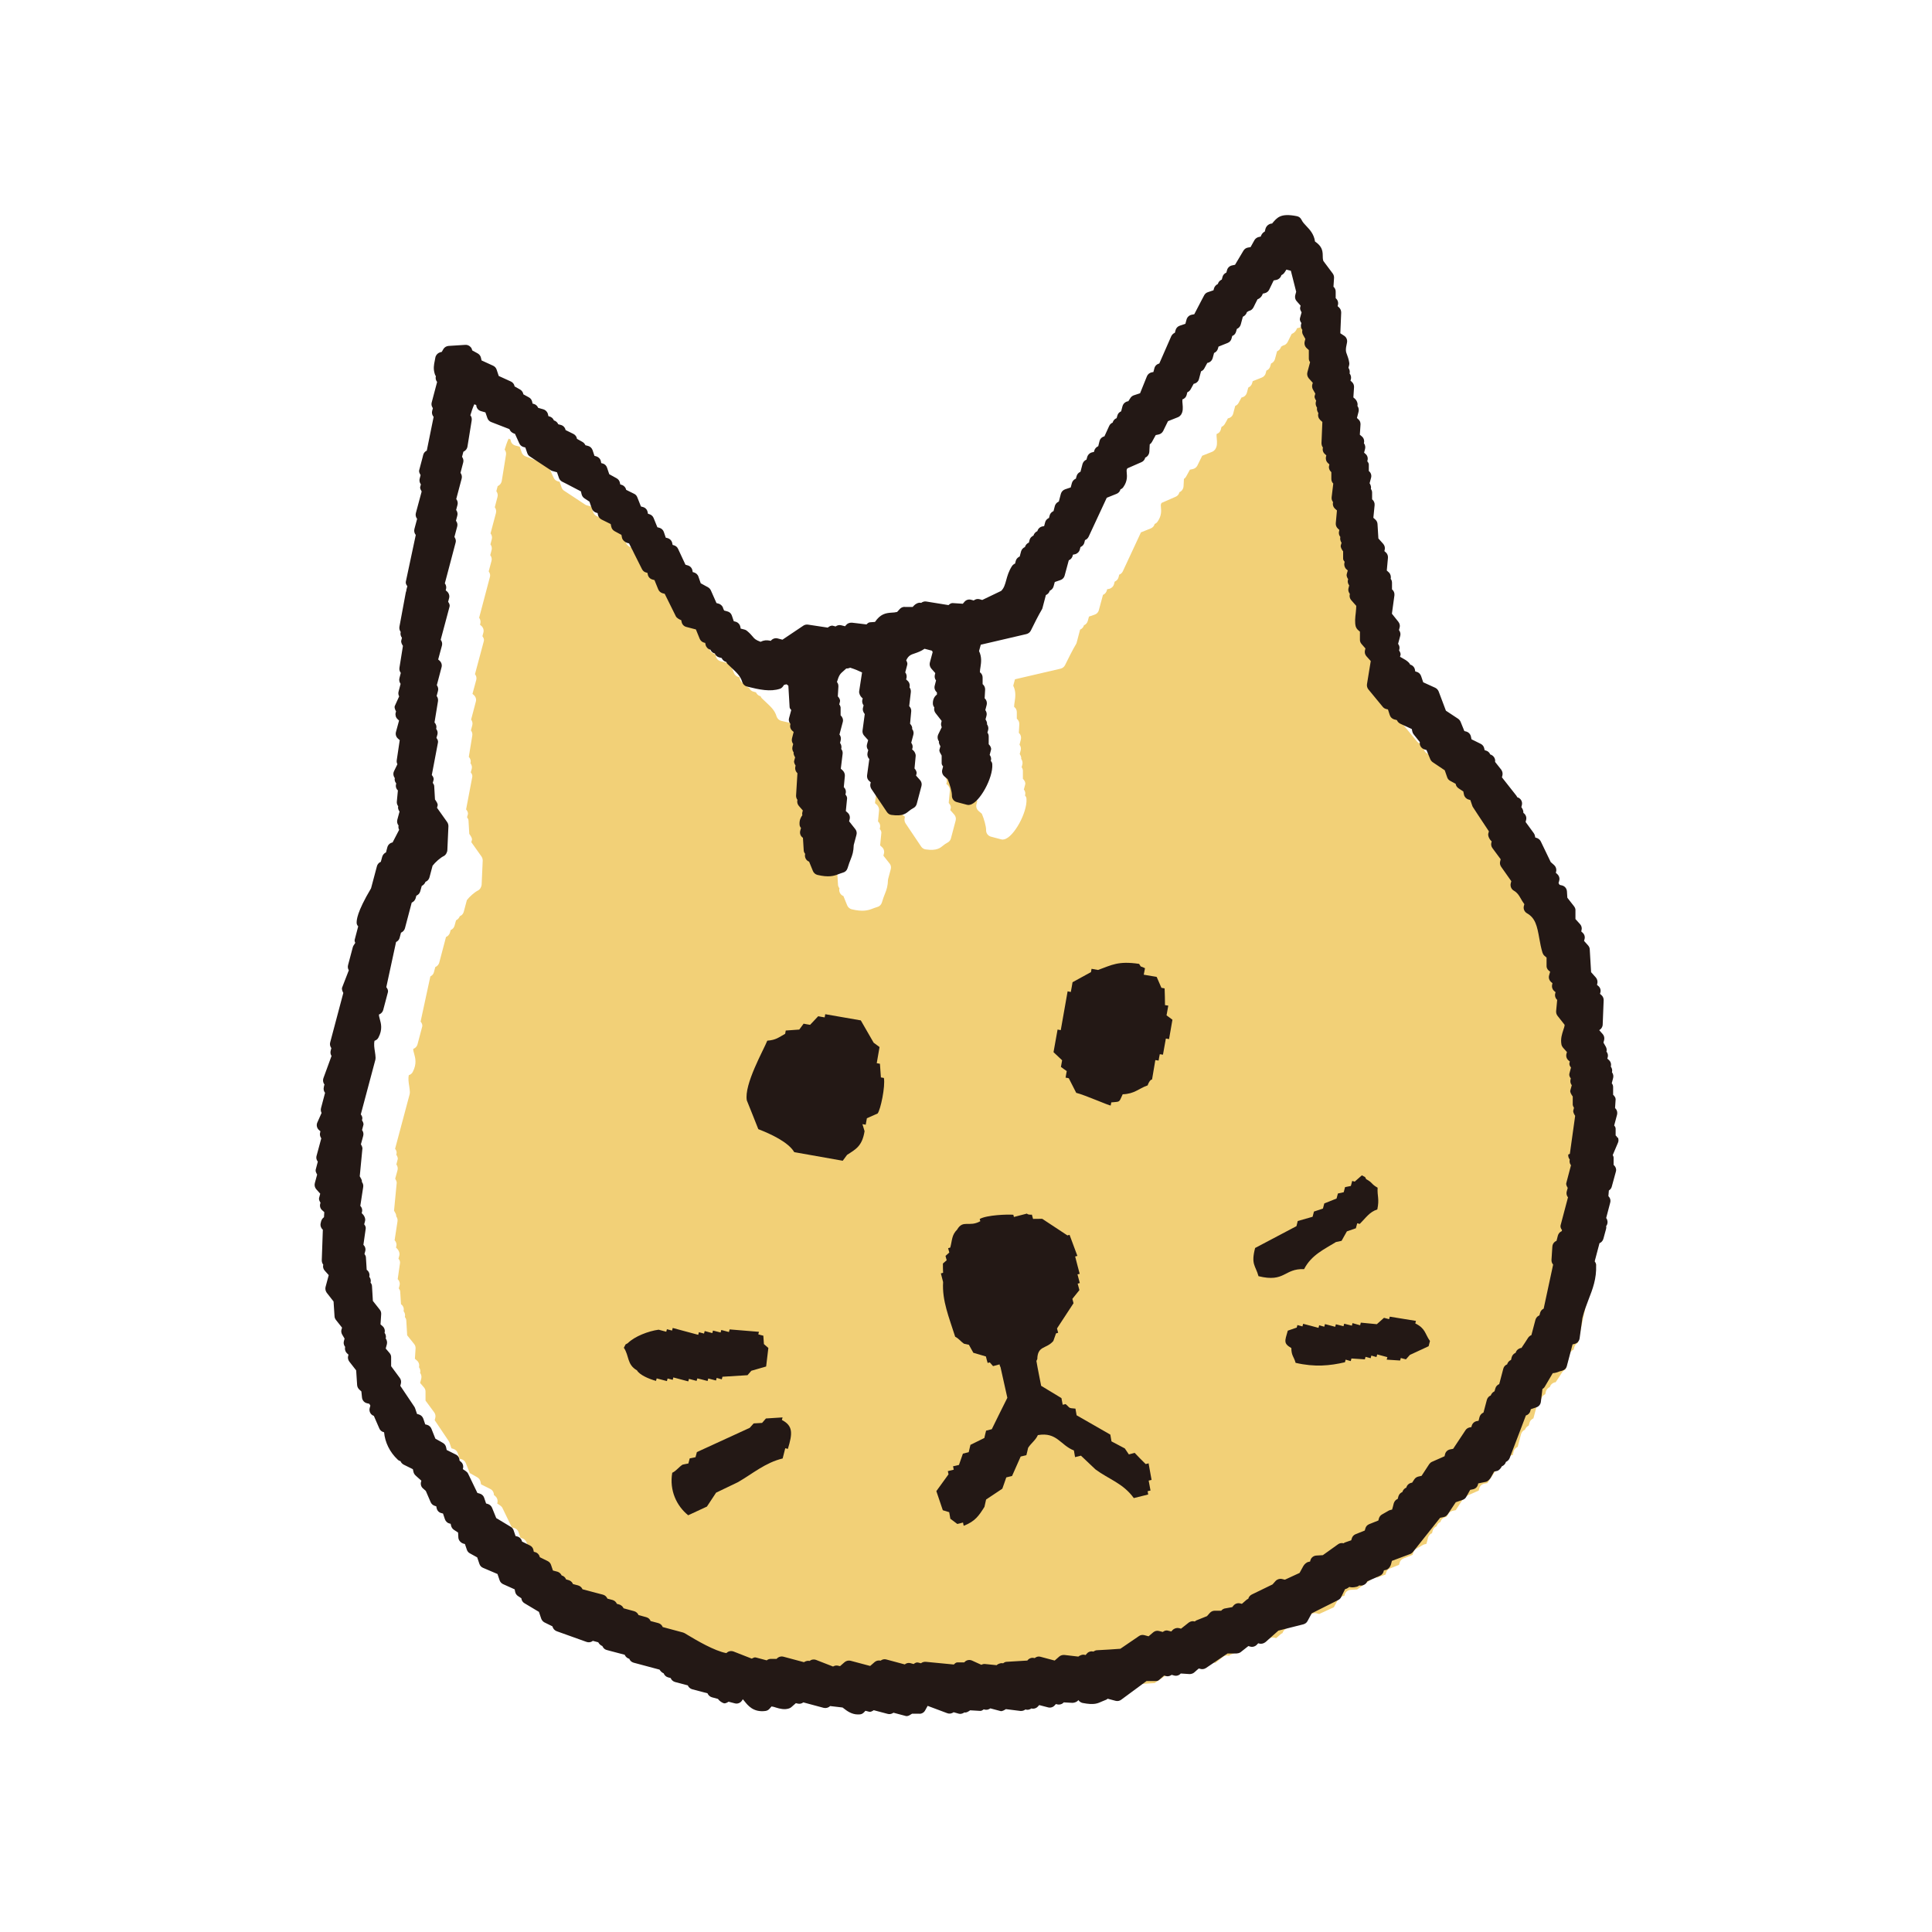<?xml version="1.0" encoding="UTF-8"?>
<svg id="_レイヤー_1" data-name="レイヤー 1" xmlns="http://www.w3.org/2000/svg" width="200" height="200" viewBox="0 0 200 200">
  <defs>
    <style>
      .cls-1 {
        fill: none;
      }

      .cls-1, .cls-2, .cls-3 {
        stroke-width: 0px;
      }

      .cls-2 {
        fill: #231815;
      }

      .cls-2, .cls-3 {
        fill-rule: evenodd;
      }

      .cls-3 {
        fill: #f2d077;
      }
    </style>
  </defs>
  <rect class="cls-1" width="200" height="200"/>
  <g>
    <path class="cls-3" d="M165.89,123.06c-.03.19.03.38.15.52h0c-.04.19-.02.37.08.53.01.02.03.04.05.06l-.49,1.86c-.04.15.06.34.15.49-.04.12-.07.24-.1.36-.05.17-.03.36.06.52.02.03.04.06.07.09l-.77,2.91c-.04.16.03.33.15.49l-.03.11s-.05.02-.08.04c-.16.09-.27.24-.32.42l-.14.54c-.05.02-.1.05-.15.08-.17.12-.27.31-.28.51l-.09,1.38c-.01.18.05.36.17.49l-.98,4.56c-.18.08-.32.24-.37.44l-.07.26s-.06.03-.09.04c-.16.09-.27.24-.32.41-.14.53-.28,1.06-.42,1.59-.13.05-.24.14-.33.26-.23.36-.46.72-.7,1.07-.1,0-.19.04-.28.09-.16.09-.28.24-.32.41-.03.01-.05.02-.08.04-.16.09-.28.24-.33.42l-.07.28c-.18.07-.33.23-.39.42,0,.01,0,.02,0,.03-.2.08-.36.24-.41.46l-.42,1.59c-.19.08-.34.23-.4.44-.03.1-.06.21-.09.31-.02,0-.05.02-.07.04-.14.07-.26.23-.32.39-.19.07-.34.24-.4.45l-.35,1.32s-.06.02-.08.04c-.16.09-.28.24-.33.42l-.1.39-.18.03c-.26.05-.46.24-.53.49l-.03.13-.2.04c-.17.04-.31.14-.41.28-.43.64-.86,1.29-1.28,1.93l-.31.06c-.26.05-.47.24-.53.5l-.05.21-.38.17c-.31.13-.62.27-.93.41-.11.05-.21.14-.28.24l-.79,1.21-.32.07c-.18.04-.33.14-.43.29l-.23.35c-.09,0-.18.04-.27.08-.16.09-.29.24-.33.43-.03.01-.07.03-.1.05-.15.09-.26.24-.31.41-.03.01-.06.03-.09.04-.16.09-.27.24-.31.41l-.07.26s-.06.03-.09.04c-.16.09-.27.25-.32.42-.05.22-.11.43-.17.64l-.2.05c-.06.01-.12.04-.17.07l-.68.39c-.16.09-.27.24-.32.42l-.05.2c-.32.13-.64.26-.95.38-.2.08-.35.24-.4.45l-.06.21-.95.38c-.2.08-.35.25-.4.46l-.05.17-.58.2c-.08.02-.15.06-.21.11-.2-.05-.41-.02-.57.1l-1.58,1.13-.68.04c-.29.02-.54.22-.61.5l-.03.12-.18.04c-.2.04-.42.25-.52.43l-.39.71-1.52.7-.29-.07c-.24-.06-.5.02-.67.2l-.32.36-2.14,1.04c-.17.08-.3.23-.36.41,0,0,0,.02,0,.03-.07.03-.14.07-.2.12l-.47.41-.16-.04c-.25-.07-.51,0-.69.2l-.15.18-.66.12c-.19.01-.37.11-.48.25h-.66s0,0-.01,0c-.19,0-.37.08-.5.22l-.3.34-1.12.45s-.09.05-.14.1h-.03c-.2-.06-.42-.02-.59.11l-.81.64-.22-.06c-.23-.05-.49.03-.66.21l-.13.14-.4-.1c-.15-.03-.33.03-.48.15-.13-.03-.26-.06-.39-.1-.21-.06-.44,0-.6.14l-.48.41-.44-.12c-.2-.05-.4-.02-.56.1l-.19.13c-.58.4-1.15.79-1.73,1.18-.8.06-1.6.11-2.4.15-.14,0-.27.06-.38.14-.24-.06-.52,0-.69.21l-.12.15-.12-.03c-.18-.04-.37.03-.53.12-.03.02-.07.04-.1.07l-1.45-.17c-.19-.01-.38.04-.52.16l-.48.42-1.5-.4c-.2-.05-.4.01-.56.14h-.05c-.28-.08-.56.04-.72.26-.72.04-1.44.09-2.15.13-.13,0-.25.07-.35.15h-.03c-.18-.04-.37.02-.53.11-.04.02-.08.05-.11.09l-1.19-.12c-.16-.02-.28.02-.4.08l-.97-.44c-.17-.08-.38-.08-.56,0-.1.04-.18.11-.24.19h-.66c-.18-.02-.29.09-.42.22l-2.91-.28c-.18-.01-.36.04-.49.15-.09-.02-.19-.05-.28-.07-.17-.05-.33.03-.48.15l-.37-.1c-.19-.04-.39.01-.55.14l-1.9-.51c-.18-.05-.37-.03-.52.07-.03.02-.05.04-.08.06h0c-.21-.05-.45,0-.61.14l-.47.41-2.03-.54c-.21-.05-.44,0-.61.14l-.48.42-.17-.04c-.17-.05-.36-.03-.52.06,0,0-.02.01-.03.02-.59-.23-1.18-.46-1.77-.69-.08-.03-.16-.04-.24-.04-.11,0-.21.02-.31.08-.04.02-.07.04-.11.07-.17-.04-.36,0-.52.09-.02.01-.04.03-.06.04l-2.13-.57c-.27-.07-.54.03-.71.23h-.65c-.11.01-.26.05-.37.15l-1.13-.3c-.13-.04-.29.05-.42.12-.55-.22-1.1-.43-1.66-.65l-.23-.09c-.17-.06-.36-.06-.53.02-.08.04-.15.09-.21.15-1.24-.23-3.11-1.34-3.96-1.85l-.35-.21c-.05-.03-.1-.05-.16-.07-.71-.19-1.41-.38-2.12-.57-.01-.03-.03-.06-.04-.09-.09-.16-.24-.27-.42-.32l-.79-.21c-.07-.19-.23-.34-.45-.4l-.8-.22c-.08-.19-.24-.34-.45-.4-.37-.1-.73-.2-1.1-.3-.01-.03-.03-.06-.04-.08-.09-.16-.28-.29-.46-.33l-.19-.05c-.08-.19-.24-.34-.45-.4l-.53-.14c-.08-.19-.24-.35-.46-.41l-.61-.16c-.5-.13-1-.26-1.51-.4-.08-.19-.24-.34-.46-.4l-.53-.14s-.02-.06-.04-.09c-.09-.16-.24-.27-.42-.32l-.25-.07c-.08-.2-.24-.36-.46-.41,0-.02-.02-.04-.03-.06-.09-.16-.24-.28-.41-.33l-.46-.12-.2-.59c-.06-.17-.18-.31-.35-.39l-.81-.4c-.05-.25-.23-.46-.5-.53l-.12-.03-.04-.19c-.04-.21-.18-.38-.37-.47l-.81-.4c-.05-.25-.24-.46-.5-.53l-.17-.04-.2-.59c-.05-.15-.15-.28-.29-.36l-1.51-.91-.43-1.06c-.08-.19-.24-.34-.44-.4l-.18-.05-.2-.59c-.07-.22-.25-.38-.48-.44l-.22-.06c-.32-.67-.64-1.33-.96-1.99-.05-.11-.14-.2-.24-.27l-.31-.21.02-.07c.06-.25-.02-.51-.2-.67l-.16-.14c0-.26-.13-.5-.37-.62l-.96-.48-.06-.28c-.04-.19-.16-.35-.33-.45-.26-.14-.52-.29-.78-.44l-.41-1.03c-.08-.19-.24-.34-.44-.4l-.2-.05-.2-.59c-.08-.22-.25-.38-.47-.44l-.18-.05-.2-.59c-.02-.06-.05-.11-.08-.16l-1.45-2.16.06-.24c.05-.2.01-.41-.11-.57l-.9-1.22v-.91c.01-.16-.05-.32-.15-.44l-.41-.48c.04-.14.07-.29.12-.45.05-.21,0-.43-.12-.59.06-.21,0-.43-.12-.59.07-.25-.01-.51-.2-.68l-.22-.19.07-1.06c.01-.17-.04-.34-.15-.47l-.72-.9c-.03-.51-.06-1.01-.09-1.51,0-.14-.06-.28-.15-.38h0c.05-.19.02-.39-.09-.55-.01-.02-.03-.04-.04-.06v-.02c.07-.27-.05-.55-.27-.7l-.08-1.28c0-.13-.07-.25-.15-.36l.08-.29c.05-.17.02-.36-.07-.51-.03-.06-.07-.1-.12-.15l.24-1.68c.02-.15-.05-.31-.16-.44l.09-.34c.07-.25-.09-.58-.28-.75l-.07-.07.04-.14c.05-.22-.02-.45-.18-.61l.3-1.96c.03-.19-.03-.38-.14-.52.04-.17-.11-.39-.2-.55,0,0-.01-.02-.02-.02l.27-2.82c.04-.16-.06-.35-.15-.5l.24-.88c.06-.22,0-.44-.12-.6l.14-.53c.04-.15-.06-.34-.15-.49l.03-.11c.04-.16-.03-.34-.15-.49.51-1.89,1.01-3.78,1.51-5.66.01-.06.02-.12.02-.19,0-.2-.04-.41-.07-.65-.06-.37-.12-.75-.04-1.12.17-.05.33-.17.41-.34.44-.84.26-1.45.14-1.89-.06-.2-.1-.34-.09-.49.04-.01.08-.03.11-.05.16-.09.28-.24.33-.42l.49-1.85c.04-.17-.04-.35-.17-.51l1.01-4.67s.03-.01.05-.03c.16-.09.28-.24.32-.41l.14-.53s.05-.02.08-.04c.16-.09.28-.24.33-.42l.7-2.65c.19-.08.35-.25.41-.46l.07-.26c.19-.08.34-.23.4-.44.05-.19.11-.38.16-.57.02-.01.05-.02.07-.04.14-.08.26-.23.32-.39.03-.01.06-.02.09-.04.16-.09.27-.24.32-.42l.32-1.2c.27-.36.82-.84,1.14-.99.23-.11.38-.39.39-.64l.11-2.46c0-.15-.04-.3-.13-.43-.35-.49-.7-.98-1.05-1.48l.06-.22c.05-.18-.11-.4-.21-.55-.01-.03-.03-.05-.06-.08l-.08-1.38c0-.12-.07-.24-.15-.35l.08-.29c.05-.17-.04-.36-.18-.52l.64-3.37c.03-.15-.04-.32-.16-.47l.1-.35c.06-.21,0-.43-.13-.59h0c.07-.25,0-.49-.17-.66l.36-2.2c.03-.2-.02-.39-.14-.54l.14-.53c.06-.21,0-.43-.12-.59l.49-1.86c.07-.25-.02-.51-.21-.68-.05-.04-.09-.08-.14-.12l.39-1.44c.06-.22,0-.44-.13-.6l.92-3.44c.04-.16-.03-.33-.15-.49l.1-.38c.07-.25-.02-.52-.21-.69l-.14-.12s.02-.07.03-.11c.06-.22.01-.44-.12-.61l1.12-4.24c.05-.17,0-.36-.1-.52,0-.01-.02-.03-.03-.04l.29-1.09c.06-.21,0-.43-.13-.59l.14-.53c.06-.21,0-.43-.12-.59l.14-.53c.06-.22,0-.44-.13-.6l.56-2.11c.06-.22,0-.44-.12-.6l.28-1.07c.05-.18.02-.37-.08-.53-.01-.02-.03-.04-.04-.06l.14-.53s.08-.03.11-.06c.16-.1.27-.27.31-.46l.44-2.72c.03-.2-.02-.39-.14-.53.11-.38.25-.79.41-1.14.08.03.14.05.2.08,0,.1.03.21.08.3.08.16.23.28.41.33l.46.12.2.58c.06.19.21.35.4.42l1.88.73c.03.05.05.11.08.15.09.16.32.3.5.34l.44.97c.08.2.25.34.46.4l.17.04.2.58c.05.15.14.27.27.35l2.17,1.43c.05.04.12.07.18.08.15.04.31.09.46.13l.2.58c.05.17.18.31.33.39l.4.2c.52.27,1.04.54,1.55.81l.06.28c.04.18.14.34.29.44l.53.35c.08.24.17.48.25.72.07.2.24.36.44.42l.15.04.04.19c.04.21.18.38.37.48.31.15.63.31.95.47l.06.28c.04.19.16.35.33.45l.72.39.06.3c.05.26.34.48.6.55l.13.03,1.34,2.67c.09.18.25.31.44.35l.12.03.04.18c.05.25.23.44.47.51l.22.06.39.96c.08.19.24.34.44.4l.23.06,1.16,2.34c.08.16.37.33.55.38l.04.18c.05.26.24.46.49.52l.99.26.39.96c.08.2.26.36.47.41.03,0,.07.02.1.02l.04.19c.05.24.23.44.47.51,0,0,.02,0,.03,0,.08.19.24.35.46.4.07.19.24.35.45.4l.26.07s.02.06.04.08c.09.16.24.27.41.32,0,0,0,0,.02,0,.03.09.09.17.15.23l.38.36c.55.52.95.88,1.13,1.5.07.22.25.4.48.46,1.32.33,2.42.56,3.43.23.16-.05.31-.22.4-.39.11-.04.19-.06.29-.07.05.06.11.1.17.14l.13,2.21c0,.11.07.21.17.31-.08.29-.15.57-.23.85-.06.2,0,.42.14.58v.04c-.07.24,0,.5.19.67l.15.13-.17.66c-.06.21,0,.43.12.59l-.07.27c-.06.22,0,.44.12.6h0c-.04.16.06.36.15.51l-.1.37c-.04.15.06.34.15.48l-.02.09c-.07.26.02.53.21.7l-.14,2.3c-.01.17.04.33.14.46h0c-.06.22,0,.46.15.63l.41.47-.05.18c-.03.11-.03.21,0,.32-.16.21-.32.51-.29.96,0,.13.06.26.15.36l-.08.29c-.05.18-.02.37.08.53.05.08.12.15.2.2l.08,1.28c0,.14.06.27.15.38-.09.34.09.69.41.81.13.32.26.64.39.96.08.2.26.36.47.41,1.14.27,1.68.12,2.16-.07.14-.05.29-.11.49-.17.23-.06.4-.23.47-.46.13-.43.23-.69.32-.91.19-.48.29-.78.32-1.49l.28-1.05c.06-.21.01-.43-.12-.59l-.64-.81.05-.2c.07-.24,0-.5-.18-.67-.07-.06-.14-.13-.21-.19l.13-1.31c.01-.13-.06-.27-.17-.4l.02-.09c.05-.18.03-.37-.07-.53-.04-.06-.08-.11-.13-.15l.11-1.16c.02-.22-.09-.45-.26-.6l-.16-.14c.06-.52.12-1.04.19-1.56.02-.18-.04-.36-.15-.49h0c.05-.18.03-.37-.06-.53-.02-.03-.04-.06-.06-.09.03-.09.05-.18.07-.27.04-.18.02-.36-.08-.52-.01-.02-.03-.05-.05-.07l.35-1.32c.06-.24-.04-.5-.23-.67v-.69c.01-.16-.04-.32-.14-.44l.07-.28c.05-.18-.06-.39-.22-.55l.06-1.02c.01-.17-.04-.34-.15-.47.22-.74.34-.85.68-1.14.09-.08.18-.16.29-.26h.1c.07,0,.19-.03.3-.08.51.16.85.31,1.23.49l-.3,1.95c-.03.23.11.51.29.67l.08.07-.04.13c-.05.21,0,.43.13.59l-.07.27c-.05.17.02.37.11.52.02.04.05.07.08.1-.07.5-.14.99-.2,1.49l-.03.21c-.03.2.03.39.16.54l.42.47-.12.44c-.06.22,0,.43.13.59l-.07.27c-.06.24.01.49.18.66l-.23,1.68c-.03.23.05.45.23.6l.15.12-.03.13c-.05.19-.01.39.09.55l1.62,2.41c.11.16.28.27.47.29,1.19.17,1.51-.17,1.83-.42.13-.1.24-.19.42-.28.18-.09.31-.25.36-.44l.49-1.85c.06-.22,0-.45-.15-.62-.14-.15-.27-.31-.41-.46.02-.06.03-.13.05-.2.04-.18-.06-.37-.21-.54l.12-1.28c.02-.21-.1-.46-.26-.6l-.11-.09.04-.13c.05-.2-.01-.4-.13-.56l.22-.83c.05-.18.02-.37-.08-.53-.02-.02-.03-.04-.05-.06.05-.18-.05-.38-.21-.55.04-.43.08-.86.12-1.29.02-.2-.07-.39-.21-.53l.17-1.45c.02-.18-.03-.36-.14-.5.07-.25-.01-.52-.21-.69l-.14-.12s.02-.07.03-.1c.05-.17.03-.36-.05-.52-.02-.04-.04-.07-.07-.1l.21-.8c.04-.14-.03-.31-.11-.45.23-.5.48-.59.91-.73.29-.1.63-.22.99-.47.26.07.51.13.77.2.01.03.02.05.03.07.01.02.03.04.04.07l-.29,1.08c-.06.22,0,.45.14.62l.42.48c-.02.05-.03.11-.04.16-.06.22-.01.44.12.6l-.14.54c-.05.17-.02.36.07.51.04.07.1.14.16.19v.22c-.32.23-.43.6-.42.93,0,.15.06.29.15.4-.05.2,0,.42.12.58l.64.82-.05.21c-.04.15,0,.3.06.44l-.36.74c-.09.18-.09.39-.02.57.02.06.06.11.09.15h0c-.04.16.06.35.15.51l-.1.36c-.04.18.11.39.2.55,0,.02.02.03.03.05v.77c-.01.12.05.25.15.36-.03.11-.06.23-.09.35-.06.24.02.5.21.67l.35.3c.23.54.45,1.31.44,1.7-.01.31.2.59.5.67l1.06.28c.1.03.21.03.31,0,.99-.21,2.41-2.79,2.31-4.19,0-.13-.06-.25-.15-.35v-.02c.06-.18.03-.37-.07-.53-.01-.02-.03-.04-.05-.07.05-.18.09-.35.14-.53.05-.19-.07-.41-.24-.58v-.77c.01-.16-.04-.31-.13-.43l.07-.26c.06-.22,0-.44-.12-.61h0c.04-.17-.06-.35-.15-.5l.1-.37c.06-.22,0-.43-.12-.59.05-.18.09-.36.14-.54.04-.18.02-.37-.08-.53-.04-.06-.08-.11-.13-.15l.05-.9c.01-.22-.09-.43-.26-.57v-.66c.01-.23-.1-.44-.28-.57,0-.18.03-.36.06-.54.07-.47.15-1.03-.15-1.65l.18-.66,4.72-1.1c.2-.05.37-.18.46-.36.28-.58.84-1.69,1.14-2.18.03-.05.06-.11.07-.17l.35-1.33c.19-.08.34-.24.4-.45h0c.19-.08.34-.24.4-.46l.12-.44.58-.2c.22-.07.39-.25.44-.46l.43-1.59s.05-.02.08-.04c.16-.09.27-.24.32-.42l.03-.12.2-.04c.25-.06.44-.24.51-.48l.07-.27s.05-.02.08-.04c.16-.09.28-.24.32-.41l.07-.27c.16-.06.29-.18.37-.34.62-1.35,1.25-2.69,1.88-4.04l1.02-.41c.2-.08.35-.25.4-.46.12-.05.23-.13.3-.24.43-.61.38-1.13.35-1.48-.02-.24-.03-.33.07-.46l1.46-.64c.19-.08.33-.25.38-.45v-.02c.06-.02.11-.05.15-.08.16-.12.27-.32.28-.53l.04-.76c.09-.06.17-.14.23-.25.13-.24.26-.47.39-.71.1-.02.19-.04.29-.06.2-.04.38-.17.48-.36l.16-.33c.11-.23.23-.46.34-.69l1.03-.41c.12-.05.22-.13.3-.23.25-.35.21-.76.18-1.12-.02-.17-.03-.34-.02-.49.21-.07.38-.23.44-.46l.07-.28c.14-.06.26-.16.34-.3.11-.19.22-.38.32-.58.08-.01.15-.04.23-.08.16-.09.28-.24.32-.42l.21-.79c.14-.06.27-.16.34-.3l.31-.57c.08-.01.16-.04.23-.08.17-.09.28-.25.33-.43.04-.17.09-.34.14-.52.19-.08.34-.24.4-.45l.06-.21.95-.38c.2-.08.35-.25.4-.46.02-.09.04-.17.07-.26.19-.07.34-.23.4-.45l.08-.28c.19-.08.34-.24.4-.45l.22-.81c.2-.09.36-.26.42-.48l.2-.12c.21-.04.38-.18.48-.37.14-.28.27-.56.42-.84.25-.08.47-.32.54-.58l.21-.05c.2-.05.37-.18.46-.37.15-.31.3-.63.46-.95l.26-.05c.26-.05.47-.24.54-.5.12-.05.23-.14.31-.25l.21-.32.46.12.55,2.17-.1.37c-.05.22,0,.45.16.62l.4.45-.05.19c-.04.16.06.35.15.49l-.17.62c-.04.16.03.34.15.49l-.03.11c-.05.18-.02.37.08.53.01.02.03.05.05.07h0c-.04.18-.02.36.07.51l.24.43c-.02.09-.05.18-.07.27-.06.25.02.51.21.68l.22.2v.83c-.01.16.04.31.13.43l-.28,1.05c-.06.22,0,.45.14.62l.42.47-.05.17c-.05.17-.02.36.06.51l.25.44-.07.25c-.04.15.07.33.16.48l-.03.11c-.05.18-.02.37.07.53.02.03.03.05.05.08,0,0,0,0,0,.01-.04.18.02.37.12.53,0,0,.01.02.02.03h0c-.08.26,0,.52.18.7l.23.21c-.03.73-.06,1.46-.09,2.19,0,.17.05.33.15.46-.07.25.01.52.21.68l.14.13-.03.13c-.06.24.01.5.2.67l.15.14-.03.12c-.07.25.04.51.23.68v.68c-.01.19.07.37.2.5l-.17,1.42c-.02.19.04.37.15.5h0c-.07.26.01.52.21.69l.19.17-.12,1.32c-.02.21.06.42.23.57l.14.13-.03.13c-.06.22,0,.43.13.59,0,0,0,.02,0,.02-.04.18,0,.37.09.53.01.02.02.03.04.05l-.08.27c-.05.18.09.4.19.56.01.02.03.04.05.06v.73c-.01.12.05.24.16.36-.01.04-.02.07-.03.11-.05.24.03.5.21.66l.14.12-.11.4c-.04.16.05.36.15.51-.01.04-.02.07-.03.11-.04.19.02.37.14.53l-.08.32c-.05.19.02.39.14.55,0,.01,0,.03,0,.04-.06.22,0,.45.15.62l.52.59c0,.19-.03.48-.05.7-.06.5-.12,1.02,0,1.45.04.12.11.23.2.32l.23.2v.82c-.01.16.05.32.16.45l.41.47-.05.19c-.05.22,0,.44.15.61l.45.5-.39,2.39c-.03.19.02.39.14.54l1.5,1.82c.09.11.22.19.36.22.06.02.11.03.17.04l.19.59c.07.22.25.39.47.45.09.02.18.04.26.07.06.16.19.29.35.37l1.19.55.05.25c.02.11.07.21.14.3l.64.8c-.06.33.15.66.48.76l.21.06.39.95c.05.12.14.23.25.31.42.28.84.56,1.25.84l.25.72c.05.16.16.29.31.37l.57.31c.02.18.13.35.29.46.17.11.33.22.5.33l.07.33c.05.24.23.43.46.5.07.02.13.04.2.06l.2.59c.02.06.04.11.08.16l.43.66c.41.61.81,1.22,1.21,1.83-.02.07-.04.15-.06.22-.07.25.13.63.33.8,0,0,.01.01.02.02l-.03.11c-.06.2-.02.42.11.59l.85,1.15-.05.2c-.06.2-.02.41.1.58l1.05,1.49-.06.23c-.07.29.06.6.32.75.37.22.51.45.71.8.11.19.22.39.38.6l-.05.19c-.08.29.06.6.32.75.87.49,1.05,1.31,1.28,2.61.09.5.18,1,.33,1.48.04.12.11.23.2.31l.22.19v.81c-.02.2.06.39.22.53l.15.13-.11.39c-.07.25.02.51.21.68l.14.12-.03.14c-.06.25.02.51.22.68.04.04.09.07.13.11l-.03.12c-.07.25.01.51.2.68l-.11,1.16c-.01.17.03.34.14.48l.74.94c0,.14-.07.34-.14.55-.13.4-.3.9-.19,1.48.02.12.08.23.16.33.14.15.27.31.41.46l-.05.17c-.07.26.01.53.22.7l.13.11s-.02.09-.04.14c-.04.16.03.33.16.48l-.17.64c-.04.16.03.34.15.49l-.03.12c-.05.21,0,.42.13.58l-.15.54c-.05.18.1.4.2.56.01.02.03.04.05.06v.74c-.02.16.04.31.13.43-.02.1-.05.19-.07.28-.05.18.09.4.19.56h0c-.18,1.31-.36,2.63-.55,3.94Z"/>
    <g>
      <path class="cls-2" d="M80.94,147c.02-.09.04-.17.07-.27-.57.04-1.15.07-1.72.11-.14.15-.27.3-.4.46-.29.02-.58.03-.87.05-.14.15-.27.31-.41.46-1.82.83-3.65,1.67-5.47,2.51-.05.17-.1.35-.14.53-.2.04-.4.08-.6.12-.04.18-.09.35-.14.53-.2.04-.4.07-.6.12-.4.25-.65.65-1.07.84-.31,1.83.45,3.43,1.65,4.4.64-.3,1.29-.6,1.94-.9.32-.48.63-.96.95-1.44.76-.37,1.52-.73,2.27-1.09,1.52-.88,2.83-2.02,4.62-2.45.09-.35.18-.71.27-1.06.09.03.18.04.27.07.48-1.58.56-2.38-.61-2.99Z"/>
      <path class="cls-2" d="M69.66,142.58c.53.14,1.06.28,1.59.42.02-.09.05-.17.07-.26.26.07.53.14.79.21.03-.09.05-.18.08-.26.35.08.7.18,1.06.27.02-.09.05-.18.07-.26.27.07.53.14.8.21.02-.09.05-.18.07-.27.18.05.36.1.53.15.02-.09.04-.18.07-.27.87-.05,1.73-.1,2.59-.16.14-.15.27-.3.4-.46.51-.15,1.02-.29,1.53-.44.08-.64.16-1.28.23-1.92-.15-.13-.31-.27-.46-.4-.02-.29-.04-.58-.06-.87-.18-.04-.35-.09-.52-.14.02-.09.04-.18.07-.26-1.01-.09-2.03-.17-3.04-.25-.03.09-.05.18-.07.27-.26-.07-.53-.14-.79-.21-.03.08-.05.17-.07.26-.26-.07-.53-.14-.79-.2-.02.09-.05.17-.07.26-.26-.07-.53-.14-.79-.21-.02.09-.05.18-.07.26-.18-.04-.35-.09-.53-.14-.02.09-.04.18-.07.27-.88-.24-1.76-.48-2.64-.71-.02.09-.04.18-.07.27-.18-.05-.36-.1-.53-.14-.03.09-.05.18-.07.26-.26-.07-.53-.14-.79-.21-1.05.14-2.49.69-3.2,1.4-.38.23-.11-.02-.4.47.57.83.3,1.73,1.36,2.34.27.47,1.21.88,1.97,1.09.02-.08.05-.18.07-.26.35.09.71.19,1.06.28.03-.09.05-.18.07-.27.17.05.35.09.53.14.03-.09.05-.17.07-.26Z"/>
      <path class="cls-2" d="M146.51,137c.02-.09.05-.18.07-.26-.91-.14-1.81-.29-2.71-.44-.02.08-.05.17-.07.26-.18-.04-.35-.1-.53-.14-.25.22-.49.43-.74.66-.55-.06-1.11-.11-1.66-.16-.02.09-.04.18-.07.27-.26-.07-.53-.14-.79-.22-.03.09-.04.18-.06.26-.27-.07-.53-.14-.8-.2-.03.08-.04.18-.07.26-.27-.07-.53-.14-.79-.2-.02.09-.05.18-.07.26-.36-.09-.71-.19-1.06-.28-.02.09-.04.18-.07.27-.17-.05-.35-.09-.53-.15-.02.09-.04.18-.07.27-.53-.14-1.06-.29-1.59-.42-.02.09-.05.18-.07.27-.17-.05-.35-.09-.52-.14-.03.08-.05.17-.07.26-.31.11-.63.21-.93.32-.31,1.09-.46,1.32.37,1.8,0,.8.27.89.44,1.53,1.99.46,3.55.3,5.11-.06.02-.09.05-.17.07-.27.18.05.35.1.53.15.02-.09.04-.18.07-.27.46.03.93.06,1.39.09.03-.09.05-.17.07-.26.18.04.36.09.53.14.03-.09.05-.18.07-.27.18.05.35.1.53.15.03-.09.05-.18.08-.27.35.09.7.19,1.05.28-.02.09-.05.17-.07.26.46.03.92.06,1.39.09.03-.09.05-.18.07-.26.18.04.35.09.53.14.13-.15.27-.3.41-.46.64-.3,1.29-.6,1.94-.9.04-.18.09-.36.14-.54-.53-.74-.45-1.29-1.5-1.81Z"/>
      <path class="cls-2" d="M138.28,128.58c.2-.05.4-.08.6-.13.19-.33.36-.66.55-.98.31-.11.62-.21.93-.32.05-.18.1-.35.14-.52.09.02.17.04.26.07.63-.62.99-1.23,1.82-1.5.23-1.12-.02-1.34.03-2.25-.67-.37-.5-.52-1.18-.88-.22-.38.03-.11-.45-.4-.25.21-.5.43-.74.65-.09-.02-.18-.05-.26-.07-.05.17-.09.35-.14.52-.2.04-.39.08-.6.12-.04.18-.09.36-.14.53-.2.05-.4.08-.6.13-.04.17-.09.34-.14.52-.43.17-.85.35-1.27.51-.05.18-.09.36-.14.53-.31.1-.62.21-.93.31-.05.18-.1.36-.14.54-.51.14-1.02.29-1.54.44-.04.18-.09.35-.13.53-1.43.75-2.85,1.51-4.28,2.26-.45,1.72.04,1.8.35,2.92,2.76.68,2.62-.81,4.72-.73.75-1.47,2.1-2.06,3.29-2.8Z"/>
      <path class="cls-2" d="M167.44,117.78c-.05-.1-.11-.18-.19-.24v-.66c.01-.13-.05-.26-.15-.37l.3-1.13c.04-.18.01-.37-.08-.52-.04-.06-.08-.11-.13-.15l.06-.91c0-.16-.11-.33-.26-.47v-.76c.01-.16-.04-.31-.14-.43l.14-.54c.05-.18.02-.38-.08-.54-.01-.02-.03-.04-.04-.06.06-.21,0-.43-.12-.59.07-.25-.01-.52-.21-.69l-.15-.13.04-.14c.05-.18.02-.36-.08-.52-.01-.02-.03-.04-.05-.06.05-.18.02-.36-.07-.52l-.24-.42.07-.27c.05-.21,0-.44-.14-.6-.12-.14-.24-.28-.37-.42.21-.11.35-.33.36-.57l.1-2.52c.01-.2-.07-.39-.22-.53l-.16-.14.04-.13c.07-.25-.01-.51-.2-.67l-.15-.13.03-.12c.06-.22,0-.46-.14-.63l-.5-.56-.14-2.36c0-.15-.07-.3-.18-.42-.13-.15-.27-.3-.41-.46l.05-.18c.07-.24-.01-.5-.2-.67l-.14-.13.03-.13c.06-.22,0-.45-.15-.62l-.48-.53v-.87c.02-.15-.04-.3-.13-.43l-.71-.91-.04-.65c-.02-.3-.22-.55-.51-.62-.08-.02-.16-.04-.25-.06l-.11-.18.07-.26c.07-.25-.02-.52-.22-.69l-.13-.12s.02-.09.03-.13c.06-.24-.02-.49-.2-.66l-.36-.32c-.34-.71-.69-1.43-1.03-2.14-.09-.18-.26-.32-.46-.37l-.11-.03c-.02-.07-.03-.13-.04-.2-.02-.09-.06-.18-.12-.26l-.84-1.15.05-.2c.08-.29-.04-.58-.28-.74.01-.24-.08-.42-.21-.6l.05-.19c.1-.36-.11-.73-.47-.83h-.01c-.02-.07-.06-.12-.1-.18l-1.48-1.88.05-.2c.05-.2,0-.42-.12-.59l-.64-.81c.06-.34-.16-.67-.5-.77-.08-.19-.23-.34-.44-.4l-.14-.04-.04-.18c-.04-.21-.18-.39-.37-.48l-.95-.47-.06-.28c-.05-.25-.24-.45-.48-.52l-.2-.05-.39-.96c-.05-.12-.14-.23-.25-.31-.42-.28-.84-.56-1.27-.84-.24-.65-.49-1.3-.75-1.99-.07-.17-.19-.3-.35-.38l-1.25-.57-.22-.65c-.08-.22-.26-.39-.48-.44l-.12-.03-.04-.2c-.05-.25-.25-.45-.49-.51-.04-.08-.08-.15-.15-.22-.2-.2-.45-.34-.67-.46-.07-.04-.16-.09-.23-.13l.05-.18c.04-.16-.06-.34-.15-.49l.03-.1c.05-.2,0-.41-.13-.57l.22-.82c.05-.18.02-.37-.08-.53-.02-.03-.03-.05-.05-.07l.07-.27c.06-.21,0-.42-.13-.59l-.67-.84.26-1.9c.03-.24-.07-.48-.25-.62v-.67c0-.16-.04-.31-.14-.42.06-.24-.01-.5-.19-.67l-.21-.19.12-1.31c.02-.21-.06-.43-.22-.57l-.15-.13.03-.12c.06-.22,0-.46-.15-.63l-.5-.56-.09-1.49c-.01-.18-.09-.35-.23-.47l-.2-.18.13-1.31c.02-.23-.08-.46-.26-.6v-.66c.01-.15-.04-.3-.13-.42.05-.17,0-.36-.09-.52-.01-.02-.03-.04-.04-.06l.15-.56c.08-.27-.02-.55-.23-.71v-.65c.01-.12-.06-.24-.16-.36l.02-.08c.07-.25,0-.51-.2-.68l-.15-.13.1-.38c.06-.22,0-.44-.12-.6h0c.07-.27-.01-.54-.22-.71l-.2-.17.07-1.06c.01-.21-.07-.41-.23-.54l-.14-.13c.06-.22.12-.44.17-.66.05-.21,0-.43-.12-.59h0c.07-.25-.07-.58-.27-.75l-.15-.13.07-1.06c.01-.21-.07-.41-.23-.55l-.14-.13.04-.13c.05-.17.02-.36-.07-.52-.02-.03-.04-.06-.06-.08h0c.04-.19.01-.38-.08-.53-.01-.02-.03-.04-.04-.06l.07-.27c.02-.09.03-.19.01-.28-.06-.38-.16-.62-.23-.82-.12-.3-.18-.47,0-1.24.06-.28-.06-.56-.29-.71l-.4-.26.09-2.14c0-.2-.07-.39-.22-.53-.05-.05-.1-.09-.15-.14l.03-.11c.07-.27-.02-.54-.23-.71v-.66c.01-.21-.08-.4-.23-.53l.06-.91c.01-.16-.04-.32-.13-.45l-.98-1.31c-.06-.21-.06-.36-.06-.53,0-.59-.12-1.01-.8-1.48-.11-.77-.54-1.22-.89-1.59-.21-.22-.39-.41-.51-.66-.09-.19-.26-.33-.47-.37-1.72-.35-2.06.16-2.56.74v.02c-.14,0-.26.04-.37.11-.16.09-.28.26-.33.44l-.07.28s-.05.03-.07.04c-.16.09-.3.3-.35.48h0s-.19.04-.19.04c-.19.04-.36.16-.46.33l-.4.72-.28.05c-.19.03-.36.15-.46.32l-.87,1.46-.33.07c-.25.06-.44.25-.5.49l-.07.25s-.05.02-.08.04c-.16.09-.28.24-.32.42l-.07.26s-.05.02-.08.04c-.16.09-.28.24-.33.42h0c-.19.09-.34.25-.4.46l-.05.19-.59.2c-.16.05-.3.17-.38.33l-.27.51c-.25.48-.5.96-.75,1.44l-.26.05c-.26.05-.47.24-.54.5l-.12.44-.59.2c-.21.07-.38.25-.43.47l-.07.26c-.16.06-.29.19-.37.35l-1.24,2.83c-.07.02-.13.04-.2.08-.16.09-.27.24-.31.42l-.1.38-.2.04c-.21.05-.39.2-.47.4l-.71,1.76-.64.21c-.15.05-.28.15-.36.28-.07.11-.14.23-.22.34-.1,0-.2.04-.28.09-.16.09-.27.24-.32.42l-.14.53c-.19.08-.34.23-.39.44-.03.09-.05.18-.08.27-.03.01-.06.03-.09.04-.16.09-.27.24-.32.42h0c-.15.06-.29.18-.36.35l-.49,1.07c-.07.01-.13.04-.2.08-.16.09-.27.24-.31.42l-.13.52c-.19.08-.35.24-.41.46l-.03.13-.17.04c-.25.05-.45.23-.53.48l-.08.28s-.05.02-.08.04c-.16.09-.28.24-.33.42l-.21.8s-.04.02-.07.03c-.16.09-.28.23-.33.41l-.08.28s-.05.02-.08.03c-.16.09-.28.24-.33.42l-.12.45c-.19.07-.38.13-.57.19-.22.07-.39.25-.45.47l-.21.8s-.05.02-.08.04c-.16.09-.28.24-.33.41l-.14.54s-.06.03-.08.04c-.16.09-.28.24-.32.41l-.07.26s-.06.03-.08.04c-.16.09-.28.24-.32.42-.03.13-.07.26-.1.38l-.2.04c-.24.05-.44.24-.5.48h0c-.19.09-.35.25-.41.47-.03,0-.05.02-.08.04-.16.09-.28.24-.32.41l-.07.27s-.07.03-.1.05c-.15.09-.26.24-.31.41-.19.08-.34.24-.4.45l-.14.53s-.05.02-.08.04c-.16.09-.29.24-.33.42l-.07.27c-.12.05-.24.14-.32.26-.34.53-.48,1.02-.6,1.47-.13.46-.22.8-.52,1.1l-1.96.94-.28-.08c-.22-.06-.43,0-.6.13l-.26-.07c-.27-.08-.54.01-.71.22-.05.06-.1.12-.16.19l-1.06-.07c-.15,0-.29.08-.42.21l-2.29-.37c-.21-.04-.39.03-.54.14h-.01c-.24-.07-.55.08-.72.26l-.15.16h-.83s0-.01,0-.01c-.19,0-.38.08-.51.23l-.27.3c-.21.05-.38.06-.57.07-.62.04-1.16.14-1.72.96-.17.01-.35.02-.52.04-.12,0-.25.1-.36.22-.33-.04-.66-.08-.99-.12l-.52-.06c-.23-.01-.45.06-.59.23-.04.05-.08.09-.12.14l-.39-.1c-.21-.06-.43,0-.59.12l-.27-.07c-.16-.05-.37.04-.54.19l-2.05-.31c-.17-.02-.34.01-.48.11l-2.16,1.45-.5-.13c-.27-.07-.55.04-.71.25-.04,0-.07-.01-.09-.02-.35-.07-.62-.05-.97.12-.53-.2-.64-.33-.81-.54-.14-.17-.31-.36-.6-.6-.07-.06-.16-.11-.26-.13-.13-.03-.26-.07-.39-.1,0-.06-.02-.12-.03-.18-.05-.27-.26-.48-.52-.54l-.16-.04-.2-.59c-.07-.22-.25-.38-.47-.43l-.33-.09-.09-.2c-.05-.24-.24-.44-.48-.51l-.22-.06-.58-1.31c-.06-.13-.16-.25-.29-.32l-.76-.42-.24-.69c-.07-.22-.26-.38-.48-.44l-.11-.03-.03-.17c-.05-.25-.23-.45-.48-.52l-.24-.07-.77-1.65c-.08-.18-.24-.31-.42-.36l-.14-.04-.04-.19c-.05-.25-.24-.45-.5-.52l-.17-.04c-.07-.2-.13-.4-.2-.59-.07-.21-.24-.37-.45-.43l-.22-.06-.39-.96c-.08-.2-.25-.34-.46-.4l-.12-.03-.04-.19c-.05-.25-.23-.44-.47-.51l-.22-.06-.38-.96c-.06-.16-.18-.29-.34-.36l-.81-.4c-.05-.25-.24-.46-.5-.53l-.11-.03-.04-.19c-.04-.19-.17-.36-.34-.45l-.76-.42-.23-.68c-.07-.22-.25-.39-.48-.44l-.12-.03-.04-.2c-.05-.24-.24-.43-.47-.5l-.19-.05-.2-.6c-.08-.21-.25-.38-.47-.43l-.27-.07c-.06-.14-.16-.26-.3-.34-.19-.11-.38-.21-.57-.32-.03-.22-.17-.41-.37-.51l-.81-.4c-.05-.25-.23-.46-.49-.53l-.27-.07c-.08-.19-.24-.34-.45-.4h0c-.08-.2-.24-.35-.46-.41l-.11-.03-.04-.18c-.05-.25-.25-.46-.49-.53l-.53-.15c-.08-.2-.24-.35-.46-.41l-.12-.03-.04-.19c-.04-.19-.16-.36-.33-.45l-.58-.32c-.03-.2-.15-.38-.33-.49l-.58-.33c-.03-.22-.18-.42-.39-.51l-1.25-.57-.22-.66c-.06-.18-.19-.32-.36-.4l-1.2-.55-.06-.27c-.04-.19-.16-.35-.33-.45l-.58-.32c-.02-.13-.07-.25-.16-.34-.14-.16-.35-.25-.56-.23l-1.73.11c-.22.02-.43.14-.54.34l-.16.28s-.01,0-.02,0l-.18.05c-.23.08-.41.28-.46.52l-.06.32c-.1.48-.17.86,0,1.4.02.08.06.15.11.22-.06.22,0,.44.13.6l-.56,2.12c-.05.17-.02.36.07.51.02.03.03.05.05.08-.02.09-.05.18-.07.28-.05.18-.02.37.08.53.02.03.04.06.07.09l-.71,3.5c-.18.08-.32.24-.37.44l-.08.32c-.11.42-.23.85-.34,1.28-.04.16.06.34.15.49l-.09.35c-.05.17-.03.36.06.52.02.03.04.06.06.09l-.07.27c-.04.15.07.32.15.47l-.6,2.23c-.06.22,0,.44.13.6-.06.24-.13.48-.19.71l-.09.34c-.06.22,0,.45.14.62l-1.03,4.84c-.03.15.04.32.16.46l-.1.37s-.01.08-.01.12c0,0,0,.01,0,.01-.03.06-.05.12-.06.19l-.65,3.5c-.04.2.02.4.13.55-.06.22,0,.44.13.6l-.07.29c-.05.18.07.39.17.55,0,0,0,0,0,.01l-.36,2.26c-.03.19.02.38.14.53l-.14.54c-.06.21,0,.43.12.59l-.21.8c-.05.17-.02.35.06.5l-.45.99c-.07.17.04.39.13.57l-.04.13c-.06.24.01.5.2.67l.15.14-.32,1.18c-.07.25.01.52.21.69l.18.16-.31,2.08c-.02.14,0,.28.07.41l-.35.72c-.09.18-.09.38-.01.56.02.05.05.11.09.15-.05.19.01.39.14.55v.05c-.06.18-.04.38.06.54.03.05.07.1.12.14l-.11,1.16c-.02.18.04.35.14.48h0c-.05.19.02.39.14.55l-.23.85c-.06.22,0,.44.13.6h0c-.04.16-.01.31.06.44l-.68,1.31c-.25.04-.47.23-.54.49l-.07.26c-.03.09-.05.18-.07.28-.02,0-.04.02-.06.03-.16.09-.28.24-.33.41-.05.17-.1.36-.15.54-.03.01-.06.03-.09.04-.15.09-.27.24-.31.41l-.61,2.29c-1.5,2.52-1.49,3.31-1.49,3.57,0,.13.06.26.16.37l-.36,1.37c-.03.1,0,.22.06.33l-.17.26c-.04.06-.07.13-.09.2l-.49,1.85c-.05.19-.02.38.08.53l-.69,1.78c-.07.18.03.4.12.57l-1.36,5.12c-.06.21,0,.43.12.59-.02.09-.05.18-.07.28-.05.19-.01.38.09.53l-.84,2.3c-.06.17-.05.36.03.53.02.04.05.09.08.12-.03.09-.05.19-.07.29-.05.21,0,.42.13.58l-.42,1.59c-.04.17-.02.34.06.49-.15.33-.3.66-.44.99-.12.26-.05.58.16.77l.16.14-.03.13c-.05.18-.02.36.07.52.01.03.03.05.05.08l-.5,1.85c-.05.2.01.4.14.56-.07.28-.15.56-.22.84-.04.16.06.34.15.5l-.24.89c-.06.22,0,.46.15.63.14.15.27.31.41.46l-.12.45c-.04.16.06.34.15.49l-.03.1c-.07.25.01.51.21.68l.21.19-.03.52c-.15.11-.26.27-.3.44l-.05.21c-.05.25.05.5.23.65l-.11,3.17c0,.16.05.32.15.44,0,0,0,.01,0,.02-.05.21,0,.43.15.6l.42.47-.33,1.23c-.05.2,0,.42.12.59l.71.91.1,1.52c0,.14.06.27.14.38l.64.81-.06.2c-.05.17-.02.35.07.51l.25.42-.07.26c-.05.18-.02.37.08.53.02.02.03.04.05.07h0c-.06.25.02.51.21.68l.14.13-.04.12c-.06.21,0,.43.12.59l.71.91.1,1.52c.01.18.1.35.23.47l.21.19.06.6c.02.3.22.55.51.62l.25.06.11.19-.07.25c-.09.34.09.7.43.81l.57,1.31c.08.19.25.33.46.38h.03c.09,1.05.59,2.07,1.41,2.84.08.08.18.13.29.16h0c.06.15.18.28.33.36l.95.47.06.27c.03.14.1.27.21.37l.16.15c.15.13.3.26.45.4l-.04.14c-.06.25.02.51.22.67l.28.25.5,1.16c.08.19.24.33.44.39l.14.04.04.19c.05.25.23.45.47.51l.19.05.2.6c.08.22.26.39.49.44l.1.02.04.18c.04.18.14.34.29.44l.44.29.03.53c.02.3.28.56.57.63.04,0,.08.02.11.03l.2.59c.05.16.16.29.31.37l.76.42.23.68c.06.18.2.33.37.4l1.5.64.22.65c.06.18.19.32.36.4.4.18.8.36,1.2.54l.05.26c.04.18.14.33.29.43l.35.23c.02.21.13.41.33.52l1.49.89.24.71c.06.16.18.3.33.38l.83.41c.05.22.2.41.43.5l3.1,1.11c.18.06.37.05.53-.03.04-.02.08-.05.12-.08l.56.15c.09.17.24.32.43.39.01.04.03.07.05.1.09.16.24.27.41.31l.37.1c.49.13.99.26,1.48.39,0,.02.02.04.03.07.09.16.24.29.42.34h.02c.07.2.24.35.45.41l2.69.72c.09.16.24.31.42.38.08.2.24.36.46.42l.27.07s.03.06.04.09c.09.16.24.27.41.32l1.32.35c.08.19.24.34.45.4.53.14,1.06.28,1.59.42.08.19.24.35.45.41l.63.17c.15.21.41.39.61.45.15.04.34-.06.49-.16l.65.17c.29.08.59-.05.75-.3.03-.05.06-.09.07-.13.06.06.13.15.18.21.34.42.9,1.17,2.16,1.01.16-.02.32-.1.43-.23l.21-.24c.15.02.3.06.47.12.38.12.88.24,1.33.09.09-.03.17-.07.24-.13l.48-.42c.06.01.11.03.16.04.22.06.45.01.61-.12l2.12.57c.23.05.49-.02.65-.19l1.29.15s.08.06.12.09c.32.25.81.63,1.48.63.03,0,.19-.01.22-.01.16-.02.3-.1.41-.22l.14-.15.39.1c.16.04.33-.07.47-.16l1.44.38c.17.05.36.02.52-.07.03-.02.05-.04.08-.05l1.32.35s.04,0,.07,0c.16,0,.35-.13.49-.22.01,0,.03-.02.05-.03h.76s0,.01,0,.01c.25,0,.47-.13.59-.35l.26-.47,2.03.76c.19.07.38.05.56-.04.03-.02.07-.04.1-.06l.53.15c.17.05.37,0,.52-.09.02-.01.04-.02.06-.04h.02c.19.05.4-.1.55-.2,0,0,.02-.01.03-.02l1.01.06c.11.03.27-.06.4-.16l.06.02c.18.05.36.03.52-.06.03-.02.07-.04.1-.06l1.06.28c.17.04.4-.11.55-.2.51.06,1.02.12,1.53.19.18,0,.34-.04.48-.15h.04c.18.06.37.02.52-.07.02-.01.04-.03.06-.04h.01c.24.06.5-.01.67-.2l.14-.15.93.24c.25.06.51-.02.68-.22l.12-.13.1.03c.17.05.36.03.52-.05.07-.04.14-.09.19-.15l.92.05c.22-.02.46-.1.59-.29.1.15.26.26.44.3,1.23.24,1.56.04,2.04-.17.11-.05.23-.1.39-.16.06-.02.11-.06.16-.11l.83.22c.19.05.41.01.57-.11.87-.65,1.75-1.3,2.63-1.94h.9c.22.01.32-.04.44-.15.16-.14.32-.27.48-.42l.16.05c.18.05.37.03.52-.06.03-.02.07-.04.1-.06l.26.07c.26.07.52-.02.68-.21l.91.06c.15,0,.36-.05.49-.17l.19-.17c.09-.08.18-.16.28-.24l.15.04c.19.06.41.03.58-.08.75-.5,1.5-1.01,2.24-1.51h.92c.09-.01.3-.03.43-.13.27-.21.54-.42.81-.64l.18.05c.24.08.52,0,.7-.19l.14-.15s.07.02.1.03c.21.06.46,0,.64-.14l1.35-1.2c.86-.21,1.72-.43,2.58-.65.18-.05.34-.16.43-.33l.44-.81,2.75-1.38c.13-.07.24-.17.3-.31l.4-.81c.1-.02.19-.06.27-.11.07-.05.12-.09.17-.12.21.06.45.06.77-.02.09-.02.18-.07.26-.14,0,0,0,0,0,0,.17.05.37.01.53-.08.13-.07.24-.2.3-.34l1.31-.58c.19-.08.33-.25.38-.45l.03-.11.2-.04c.25-.05.46-.32.53-.56l.1-.38c.62-.23,1.25-.47,1.87-.7.12-.04.22-.12.3-.21l2.82-3.55.35-.07c.18-.03.33-.14.44-.29l.83-1.25c.23-.08.46-.16.7-.24.17-.05.3-.16.39-.32l.4-.72.29-.06c.26-.05.46-.24.52-.5.01-.04.02-.07.03-.11l.79-.16c.19-.04.42-.28.52-.46l.33-.6c.1-.02.21-.04.31-.07.2-.05.39-.27.49-.48.03-.01.06-.02.09-.04.16-.09.28-.23.33-.41h0c.17-.08.32-.22.39-.4l1.68-4.41c.22-.06.4-.23.46-.47l.05-.18.59-.2c.24-.08.42-.3.45-.56l.16-1.33c.1-.06.19-.14.25-.25.27-.46.55-.93.82-1.39.27-.02.43-.08.62-.15.09-.03.18-.07.34-.1.24-.06.44-.24.5-.49l.59-2.24c.07-.02.14-.03.21-.05.27-.06.48-.29.52-.57l.29-2.11c.17-.7.41-1.32.64-1.92.43-1.1.83-2.15.78-3.55,0-.15-.06-.28-.15-.39l.5-1.89s.06-.03.09-.04c.16-.09.28-.27.32-.44l.27-.99c.03-.1.03-.2.01-.29.14-.18.18-.41.11-.63-.02-.08-.06-.15-.11-.21.14-.53.28-1.06.42-1.6.05-.18.02-.38-.08-.53-.03-.05-.07-.1-.11-.14l.05-.58c.14-.09.26-.23.3-.4l.43-1.57c.07-.25-.04-.51-.24-.68v-.69c.01-.11-.03-.23-.09-.33l.54-1.27c.08-.18.07-.38-.01-.55ZM162.35,119.51c-.03.19.03.38.15.52h0c-.04.19-.02.37.08.53.01.02.03.04.05.06l-.49,1.86c-.04.15.06.34.15.49-.04.12-.07.24-.1.36-.05.17-.03.36.06.52.02.03.04.06.07.09l-.77,2.91c-.04.16.03.33.15.49l-.03.11s-.05.02-.08.04c-.16.09-.27.24-.32.42l-.14.54c-.05.02-.1.05-.15.08-.17.12-.27.31-.28.51l-.09,1.38c-.01.18.05.36.17.49l-.98,4.56c-.18.08-.32.24-.37.44l-.07.26s-.06.03-.09.04c-.16.09-.27.24-.32.41-.14.53-.28,1.06-.42,1.59-.13.05-.24.14-.33.26-.23.36-.46.72-.7,1.07-.1,0-.19.04-.28.09-.16.09-.28.24-.32.41-.03.01-.05.02-.08.04-.16.09-.28.24-.33.42l-.07.28c-.18.07-.33.23-.39.42,0,.01,0,.02,0,.03-.2.08-.36.24-.41.46l-.42,1.59c-.19.08-.34.23-.4.44-.03.1-.06.21-.09.31-.02,0-.05.02-.07.04-.14.07-.26.23-.32.39-.19.07-.34.24-.4.45l-.35,1.32s-.06.02-.08.04c-.16.09-.28.24-.33.42l-.1.39-.18.03c-.26.05-.46.24-.53.49l-.03.13-.2.04c-.17.04-.32.14-.41.28-.43.64-.86,1.29-1.28,1.93l-.31.06c-.26.05-.47.24-.53.5l-.05.21-.38.17c-.31.13-.62.27-.93.41-.11.05-.21.14-.28.24l-.79,1.21-.32.07c-.18.04-.33.14-.43.29l-.23.35c-.09,0-.18.04-.27.08-.16.09-.29.24-.33.43-.03.01-.07.03-.1.05-.15.09-.26.24-.31.41-.03.01-.06.03-.09.04-.16.09-.27.24-.32.41l-.07.26s-.06.03-.09.04c-.16.09-.27.25-.32.42-.05.22-.11.43-.17.64l-.2.05c-.06.01-.12.04-.17.07l-.68.39c-.16.09-.27.24-.32.42l-.05.2c-.32.13-.64.26-.95.38-.2.08-.35.24-.4.45l-.06.21-.95.38c-.2.08-.35.25-.4.46l-.05.17-.58.2c-.08.02-.15.06-.21.11-.2-.05-.41-.02-.57.1l-1.58,1.13-.68.04c-.29.02-.54.22-.61.5l-.03.12-.18.04c-.2.04-.42.25-.52.43l-.39.71-1.52.7-.29-.07c-.24-.06-.5.02-.67.2l-.32.36-2.14,1.04c-.17.08-.3.23-.36.41,0,0,0,.02,0,.03-.07.03-.14.07-.2.12l-.47.41-.16-.04c-.25-.07-.51,0-.69.2l-.15.18-.66.12c-.19.01-.37.11-.48.25h-.66s0,0-.01,0c-.19,0-.37.08-.5.22l-.3.34-1.12.45s-.09.06-.14.1h-.03c-.2-.06-.42-.01-.59.11l-.81.64-.22-.06c-.23-.05-.49.03-.66.21l-.13.14-.4-.1c-.15-.03-.33.03-.48.15-.13-.03-.26-.06-.39-.1-.21-.06-.44,0-.6.14l-.48.41-.44-.12c-.2-.05-.4-.02-.56.1l-.19.13c-.58.4-1.15.79-1.73,1.18-.8.06-1.6.11-2.4.15-.14,0-.27.06-.38.14-.24-.06-.52,0-.69.21l-.13.15-.12-.03c-.18-.04-.37.03-.53.12-.03.02-.07.04-.1.07l-1.45-.17c-.19-.01-.38.04-.52.16l-.48.42-1.5-.4c-.2-.05-.4.01-.56.14h-.05c-.28-.08-.56.04-.72.26-.72.04-1.44.09-2.15.13-.13,0-.25.07-.35.15h-.03c-.18-.04-.37.02-.53.11-.04.02-.08.05-.11.09l-1.19-.12c-.16-.02-.28.02-.4.08l-.97-.44c-.17-.08-.38-.08-.56,0-.09.04-.18.11-.24.19h-.66c-.18-.02-.29.09-.42.22l-2.91-.28c-.18-.01-.36.04-.49.15-.09-.02-.19-.05-.28-.07-.17-.05-.33.03-.48.15l-.37-.1c-.19-.04-.39.01-.55.14l-1.9-.51c-.18-.05-.37-.03-.52.07-.03.02-.05.04-.08.05h0c-.21-.05-.45,0-.61.14l-.47.41-2.03-.54c-.21-.05-.44,0-.61.14l-.48.42-.17-.04c-.17-.05-.36-.03-.52.06,0,0-.02.01-.03.02-.59-.23-1.18-.46-1.77-.69-.08-.03-.16-.04-.24-.04-.11,0-.21.02-.31.08-.04.02-.07.04-.11.07-.17-.04-.36,0-.52.09-.02.01-.04.03-.06.04l-2.13-.57c-.27-.07-.54.03-.71.23h-.65c-.11.01-.26.05-.37.15l-1.13-.3c-.13-.04-.29.05-.42.12-.55-.22-1.1-.43-1.66-.65l-.23-.09c-.17-.06-.36-.06-.53.02-.08.04-.15.09-.21.15-1.24-.23-3.11-1.34-3.96-1.85l-.35-.21c-.05-.03-.1-.05-.16-.07-.71-.19-1.41-.38-2.12-.57-.01-.03-.03-.06-.04-.09-.09-.16-.24-.27-.42-.32l-.79-.21c-.07-.19-.23-.34-.45-.4l-.8-.22c-.08-.19-.24-.34-.45-.4-.37-.1-.73-.2-1.1-.3-.01-.03-.03-.05-.04-.08-.09-.16-.28-.29-.46-.33l-.19-.05c-.08-.19-.24-.34-.45-.4l-.53-.14c-.08-.19-.24-.35-.46-.41l-.61-.16c-.5-.13-1-.26-1.51-.4-.08-.19-.24-.34-.46-.4l-.53-.14s-.02-.06-.04-.09c-.09-.16-.24-.27-.42-.32l-.25-.07c-.08-.2-.24-.36-.46-.41,0-.02-.02-.04-.03-.06-.09-.16-.24-.28-.41-.33l-.46-.12-.2-.59c-.06-.17-.18-.31-.35-.39l-.81-.4c-.05-.25-.23-.46-.5-.53l-.12-.03-.04-.19c-.04-.21-.18-.38-.37-.47l-.81-.4c-.05-.25-.24-.46-.5-.53l-.17-.04-.2-.59c-.05-.15-.15-.28-.29-.36l-1.51-.91-.43-1.06c-.08-.19-.24-.34-.44-.4l-.18-.05-.2-.59c-.07-.22-.25-.38-.48-.44l-.22-.06c-.32-.67-.64-1.33-.96-1.99-.05-.11-.14-.2-.24-.27l-.31-.21.02-.07c.06-.25-.01-.51-.2-.67l-.16-.14c0-.26-.13-.5-.37-.62l-.96-.48-.06-.28c-.04-.19-.16-.35-.33-.45-.26-.14-.52-.29-.78-.44l-.41-1.03c-.08-.19-.24-.34-.44-.4l-.2-.05-.2-.59c-.08-.22-.25-.38-.47-.44l-.18-.05-.2-.59c-.02-.06-.05-.11-.08-.16l-1.45-2.16.06-.24c.05-.2.01-.41-.11-.57l-.9-1.22v-.91c.01-.16-.05-.32-.15-.44l-.41-.48c.04-.14.07-.29.12-.45.05-.21,0-.43-.12-.59.06-.21,0-.43-.12-.59.07-.25-.01-.51-.2-.68l-.22-.19.07-1.06c.01-.17-.04-.34-.15-.47l-.71-.9c-.03-.51-.06-1.01-.09-1.51,0-.14-.06-.28-.15-.38h0c.05-.19.02-.39-.09-.55-.01-.02-.03-.04-.04-.06v-.02c.07-.27-.05-.55-.27-.7l-.08-1.28c0-.13-.07-.25-.15-.36l.08-.29c.05-.17.02-.36-.07-.51-.03-.05-.07-.1-.12-.15l.24-1.68c.02-.15-.05-.31-.16-.44l.09-.34c.07-.25-.09-.58-.28-.75l-.07-.07.04-.14c.05-.22-.02-.45-.18-.61l.3-1.96c.03-.19-.03-.38-.14-.52.04-.17-.11-.39-.2-.55,0,0-.01-.02-.02-.02l.27-2.82c.04-.16-.06-.35-.15-.5l.24-.88c.06-.22,0-.44-.12-.6l.14-.53c.04-.15-.06-.34-.15-.49l.03-.11c.04-.16-.03-.34-.15-.49.51-1.89,1.01-3.78,1.51-5.66.01-.06.02-.12.02-.19,0-.2-.04-.41-.07-.65-.06-.37-.12-.75-.04-1.12.17-.05.33-.17.41-.34.44-.84.26-1.45.14-1.89-.05-.2-.1-.34-.09-.49.04-.01.08-.03.11-.05.16-.09.28-.24.33-.42l.49-1.85c.04-.16-.04-.35-.17-.51l1.01-4.67s.03-.01.05-.03c.16-.09.28-.24.32-.41l.14-.53s.05-.02.08-.04c.16-.09.28-.24.33-.42l.7-2.65c.19-.08.35-.25.41-.46l.07-.26c.19-.08.34-.23.4-.44.05-.19.11-.38.16-.57.02-.01.05-.02.07-.04.14-.08.26-.23.32-.39.03-.01.06-.02.09-.04.16-.09.27-.24.32-.42l.32-1.2c.27-.36.82-.84,1.14-.99.23-.11.38-.39.39-.64l.11-2.46c0-.15-.04-.3-.13-.43-.35-.49-.7-.98-1.05-1.48l.06-.22c.05-.18-.11-.4-.21-.55-.01-.03-.03-.05-.06-.08l-.08-1.38c0-.12-.07-.24-.15-.35l.08-.29c.05-.17-.04-.36-.18-.52l.64-3.37c.03-.15-.04-.32-.16-.47l.1-.35c.06-.21,0-.43-.13-.59h0c.07-.25,0-.49-.17-.66l.36-2.2c.03-.2-.02-.39-.14-.54l.14-.53c.06-.21,0-.43-.12-.59l.49-1.86c.07-.25-.02-.51-.21-.68-.05-.04-.09-.08-.14-.12l.39-1.44c.06-.22,0-.44-.13-.6l.92-3.44c.04-.16-.03-.33-.15-.49l.1-.38c.07-.25-.02-.52-.21-.69l-.14-.12s.02-.07.03-.11c.06-.22.01-.44-.12-.61l1.12-4.24c.05-.17,0-.36-.1-.52,0-.01-.02-.03-.03-.04l.29-1.09c.06-.21,0-.43-.13-.59l.14-.53c.06-.21,0-.43-.12-.59l.14-.53c.06-.22,0-.44-.13-.6l.56-2.11c.06-.22,0-.44-.12-.6l.28-1.07c.05-.18.02-.37-.08-.53-.01-.02-.03-.04-.04-.06l.14-.53s.08-.03.11-.06c.16-.1.28-.27.31-.46l.44-2.72c.03-.2-.02-.39-.14-.53.11-.38.25-.79.41-1.14.08.03.14.05.2.08,0,.1.03.21.08.3.08.16.23.28.41.33l.46.13.2.58c.06.19.21.35.4.42l1.88.73c.03.05.05.11.08.15.09.16.32.3.5.34l.44.97c.08.2.25.34.46.4l.17.04.2.58c.05.15.14.27.27.35l2.17,1.43c.05.04.12.07.18.08.15.04.31.09.46.13l.2.58c.05.17.18.31.33.39l.4.2c.52.27,1.04.54,1.55.81l.06.27c.04.18.14.34.29.44l.53.35c.08.24.17.48.25.72.07.2.24.36.44.42l.15.04.04.19c.04.21.18.38.37.48.31.15.63.31.95.47l.06.28c.04.19.16.35.33.45l.72.39.06.3c.05.26.34.48.6.55l.13.03,1.34,2.67c.09.18.25.31.44.35l.12.03.04.18c.05.25.23.44.47.51l.22.06.39.96c.08.19.24.34.44.4l.23.06,1.16,2.34c.08.16.37.33.55.39l.04.18c.05.26.24.46.49.52l.99.26.39.96c.08.2.26.36.47.41.03,0,.07.02.1.02l.04.19c.05.24.23.44.47.51,0,0,.02,0,.03,0,.08.19.24.35.46.4.07.19.24.35.45.4l.26.07s.02.06.04.08c.09.16.24.27.41.32,0,0,0,0,.02,0,.03.09.09.17.15.23l.38.36c.55.52.95.88,1.13,1.5.07.22.25.4.48.46,1.32.33,2.42.56,3.43.23.16-.05.31-.22.4-.39.11-.04.19-.06.29-.07.05.06.11.1.17.14l.13,2.21c0,.11.07.21.17.31-.08.29-.15.57-.23.85-.06.2,0,.42.14.58v.04c-.07.24,0,.5.19.67l.15.13-.17.66c-.06.21,0,.43.12.59l-.07.27c-.06.22,0,.44.12.6h0c-.04.16.06.36.15.51l-.1.37c-.04.15.06.34.15.48l-.02.09c-.07.26.02.53.21.7l-.14,2.3c-.01.17.04.33.14.46h0c-.06.22,0,.46.15.63l.41.47-.05.18c-.03.11-.03.21,0,.31-.16.21-.32.51-.29.96,0,.13.06.26.15.36l-.08.29c-.05.18-.02.37.08.53.05.08.12.15.2.2l.08,1.28c0,.14.06.27.15.38-.09.34.09.69.41.81.13.32.26.64.39.96.08.2.26.36.47.41,1.14.27,1.68.12,2.16-.07.14-.05.29-.11.49-.17.23-.06.4-.23.47-.46.13-.43.23-.69.32-.91.19-.48.29-.78.32-1.49l.28-1.05c.06-.21.01-.43-.12-.59l-.64-.81.05-.2c.07-.24,0-.5-.18-.67-.07-.06-.14-.13-.21-.19l.13-1.31c.01-.13-.06-.27-.17-.4l.02-.09c.05-.18.03-.37-.07-.53-.04-.06-.08-.11-.12-.15l.11-1.16c.02-.22-.09-.45-.26-.6l-.16-.14c.06-.52.12-1.04.19-1.56.02-.18-.04-.36-.15-.49h0c.05-.18.03-.37-.06-.53-.02-.03-.04-.06-.06-.09.03-.09.05-.18.07-.28.04-.18.02-.36-.08-.52-.01-.02-.03-.05-.05-.07l.35-1.32c.06-.24-.04-.5-.23-.67v-.69c.02-.16-.04-.32-.14-.44l.07-.28c.05-.18-.06-.39-.22-.55l.06-1.02c.01-.17-.04-.34-.15-.47.22-.74.34-.85.68-1.14.09-.08.18-.16.29-.26h.1c.07,0,.19-.03.3-.08.51.16.85.31,1.23.49l-.3,1.95c-.03.23.11.51.29.67l.08.07-.04.13c-.05.21,0,.43.13.59l-.07.27c-.05.17.02.37.11.52.02.04.05.07.08.1-.07.5-.14.99-.2,1.49l-.03.21c-.03.2.03.39.16.54l.42.47-.12.44c-.06.22,0,.43.13.59l-.07.27c-.06.24.01.49.18.66l-.23,1.68c-.03.23.05.45.23.6l.15.12-.03.13c-.05.19-.01.39.09.55l1.62,2.41c.11.16.28.27.47.29,1.19.17,1.51-.17,1.83-.42.13-.1.24-.19.42-.28.18-.09.31-.25.36-.44l.49-1.85c.06-.22,0-.45-.15-.62-.14-.15-.27-.31-.41-.46.02-.06.03-.13.05-.2.04-.18-.06-.37-.21-.54l.12-1.28c.02-.21-.1-.46-.26-.6l-.11-.09.04-.13c.05-.2-.01-.4-.13-.56l.22-.83c.05-.18.02-.37-.08-.53-.02-.02-.03-.04-.05-.06.05-.18-.05-.38-.21-.55.04-.43.08-.86.12-1.29.02-.2-.07-.39-.21-.53l.17-1.45c.02-.18-.03-.36-.14-.5.07-.25-.01-.52-.21-.69l-.14-.13s.02-.07.03-.1c.05-.17.03-.36-.05-.52-.02-.04-.04-.07-.07-.1l.21-.8c.04-.14-.03-.31-.11-.45.23-.5.48-.59.91-.73.29-.1.63-.22.99-.47.26.07.51.13.77.2.01.03.02.05.03.07.01.02.03.04.04.07l-.29,1.08c-.06.22,0,.45.14.62l.42.48c-.02.05-.03.11-.04.16-.06.22-.01.44.12.6l-.14.54c-.05.17-.02.36.07.51.04.07.1.14.16.19v.22c-.32.23-.43.6-.42.93,0,.15.06.29.15.4-.05.2,0,.42.12.58l.64.82-.05.21c-.04.15,0,.3.06.44l-.36.74c-.09.18-.09.39-.02.57.02.05.06.11.09.15h0c-.04.16.06.35.15.51l-.1.36c-.04.18.11.39.2.55,0,.02.02.03.03.05v.77c-.01.12.05.25.15.36-.03.11-.06.23-.09.35-.06.24.02.5.21.67l.35.3c.23.54.45,1.31.44,1.7-.01.31.2.59.5.67l1.06.28c.1.03.21.03.31,0,.99-.21,2.41-2.79,2.31-4.19,0-.13-.06-.25-.15-.35v-.02c.06-.18.03-.37-.07-.53-.01-.02-.03-.04-.05-.07.05-.18.09-.35.14-.53.05-.19-.07-.41-.24-.58v-.77c.01-.16-.04-.31-.13-.43l.07-.26c.06-.22,0-.44-.12-.61h0c.04-.17-.06-.35-.15-.5l.1-.37c.06-.22,0-.43-.12-.59.05-.18.09-.36.14-.54.04-.18.02-.37-.08-.53-.04-.06-.08-.11-.13-.15l.05-.9c.01-.22-.09-.43-.26-.57v-.66c.01-.23-.1-.44-.28-.57,0-.18.03-.36.06-.54.07-.47.15-1.03-.15-1.65l.18-.66,4.72-1.1c.2-.05.37-.18.46-.36.28-.58.84-1.69,1.14-2.18.03-.05.06-.11.07-.17l.35-1.33c.19-.08.34-.24.4-.45h0c.19-.08.34-.24.4-.46l.12-.44.58-.2c.22-.07.39-.25.44-.46l.43-1.59s.05-.02.08-.04c.16-.09.27-.24.32-.42l.03-.12.2-.04c.25-.06.44-.24.51-.48l.07-.27s.05-.02.08-.04c.16-.09.28-.24.32-.41l.07-.27c.16-.06.29-.18.37-.34.62-1.35,1.25-2.69,1.88-4.04l1.02-.41c.2-.08.35-.25.4-.46.12-.05.23-.13.3-.24.43-.61.38-1.13.35-1.48-.02-.24-.03-.33.07-.46l1.46-.64c.19-.08.33-.25.38-.45v-.02c.06-.02.11-.05.15-.08.16-.12.27-.32.28-.53l.04-.76c.09-.06.17-.14.23-.25.13-.24.26-.47.39-.71.1-.02.19-.04.29-.06.2-.04.38-.17.48-.36l.16-.33c.11-.23.23-.46.34-.69l1.03-.41c.12-.05.22-.13.3-.23.25-.35.21-.76.18-1.12-.02-.17-.03-.34-.02-.49.21-.07.38-.23.44-.46l.07-.28c.14-.06.26-.16.34-.3.11-.19.22-.39.32-.58.08-.01.15-.04.23-.08.16-.09.28-.24.32-.42l.21-.79c.14-.06.27-.16.34-.3l.31-.57c.08-.01.16-.04.23-.08.17-.09.28-.25.33-.43.04-.17.09-.34.14-.52.19-.08.34-.24.4-.45l.06-.21.95-.38c.2-.08.35-.25.4-.46.02-.09.04-.17.07-.26.19-.07.34-.23.4-.45l.08-.28c.19-.08.34-.24.4-.45l.22-.81c.2-.09.36-.26.42-.48l.2-.12c.21-.04.38-.18.48-.37.14-.28.27-.56.42-.84.25-.08.47-.32.54-.58l.21-.05c.2-.05.37-.18.46-.37.15-.31.3-.63.46-.95l.26-.05c.26-.05.47-.24.54-.5.12-.05.23-.14.31-.25l.21-.32.46.12.55,2.17-.1.37c-.05.22,0,.45.16.62l.4.45-.05.19c-.04.16.06.35.15.5l-.17.62c-.04.16.03.34.15.49l-.03.11c-.05.18-.02.37.08.53.01.02.03.05.05.07h0c-.04.18-.02.36.07.51l.24.43c-.02.09-.05.18-.07.27-.06.25.02.51.21.68l.22.2v.83c-.01.16.04.31.13.42l-.28,1.05c-.06.22,0,.45.14.62l.42.47-.05.17c-.05.17-.02.36.06.51l.25.44-.07.25c-.04.15.07.33.16.48l-.03.11c-.05.18-.02.37.07.53.02.03.03.05.05.08,0,0,0,0,0,.01-.04.18.02.37.12.53,0,0,.01.02.02.03h0c-.08.26,0,.52.18.7l.23.21c-.03.73-.06,1.46-.09,2.19,0,.17.05.33.15.46-.07.25.01.52.21.68l.14.13-.03.13c-.06.24.01.5.2.67l.15.14-.03.12c-.07.25.04.51.23.68v.68c-.01.19.07.37.2.5l-.17,1.42c-.02.19.04.37.15.5h0c-.07.26.02.52.21.69l.19.17-.12,1.32c-.02.21.06.42.23.57l.14.13-.03.13c-.06.22,0,.43.13.59,0,0,0,.01,0,.02-.04.18,0,.37.09.53.01.02.02.03.04.05l-.08.27c-.05.18.09.4.19.56.01.02.03.04.05.06v.73c-.01.12.05.24.16.36-.01.04-.02.07-.03.11-.05.24.03.5.21.66l.14.12-.11.4c-.04.16.05.36.15.51-.01.04-.02.07-.03.11-.04.19.02.37.14.53l-.08.32c-.05.19.02.39.14.55,0,.01,0,.03,0,.04-.06.22,0,.45.15.62l.52.59c0,.19-.03.48-.05.7-.06.5-.12,1.02,0,1.45.04.12.11.23.2.32l.23.2v.82c-.01.16.05.32.16.45l.41.47-.05.19c-.05.22,0,.44.15.61l.45.5-.39,2.39c-.03.19.02.39.14.54l1.5,1.82c.09.11.22.19.36.22.06.02.11.03.17.04l.19.59c.07.22.25.39.48.45.09.02.18.04.26.07.06.16.19.29.35.37l1.19.55.05.25c.02.11.07.21.14.3l.64.8c-.06.33.15.66.48.76l.21.06.39.95c.05.12.14.23.25.31.42.28.84.56,1.25.84l.25.72c.05.16.16.29.31.37l.57.31c.02.18.13.35.29.46.17.11.33.22.5.33l.07.33c.05.24.23.43.46.5.07.02.13.04.2.06l.2.59c.02.06.04.11.08.16l.43.66c.41.61.81,1.22,1.21,1.83-.02.07-.04.15-.06.22-.07.25.13.63.33.8,0,0,.01.01.02.02l-.03.11c-.06.2-.02.42.11.59l.85,1.15-.05.2c-.06.2-.02.41.1.58l1.05,1.49-.06.23c-.07.29.06.6.32.75.37.22.51.45.71.8.11.19.22.39.38.6l-.05.19c-.08.29.06.6.32.75.87.49,1.05,1.31,1.28,2.61.09.5.18,1,.33,1.48.04.12.11.23.2.31l.22.19v.81c-.02.2.06.39.22.53l.15.12-.11.39c-.07.25.02.51.21.68l.14.12-.03.14c-.06.25.02.51.22.68.04.04.09.07.13.11l-.03.12c-.07.25.01.51.2.68l-.11,1.16c-.01.17.03.34.14.48l.74.94c0,.14-.07.34-.14.55-.13.4-.3.9-.19,1.48.02.12.08.23.16.33.14.15.27.31.41.46l-.05.17c-.07.26.01.53.22.7l.13.11s-.02.09-.04.14c-.04.16.03.33.16.48l-.17.64c-.04.16.03.34.15.49l-.03.12c-.05.21,0,.42.13.58l-.15.54c-.05.18.1.4.2.56.01.02.03.04.05.06v.74c-.02.16.04.31.13.43-.02.09-.05.19-.07.28-.05.18.09.4.19.56h0c-.18,1.31-.36,2.63-.55,3.94Z"/>
      <path class="cls-2" d="M91.19,111.52c-.03-.47-.07-.94-.1-1.4-.11-.02-.22-.04-.33-.06.09-.56.19-1.12.29-1.67-.21-.15-.41-.3-.61-.45-.44-.77-.89-1.54-1.33-2.31-1.22-.22-2.45-.42-3.68-.64-.02.11-.04.21-.06.33-.22-.03-.45-.08-.67-.12-.28.3-.56.59-.84.89-.23-.04-.45-.07-.67-.12-.15.2-.3.4-.45.61-.47.03-.93.07-1.4.1-.02.11-.04.22-.06.34-.68.37-.93.64-1.85.71-.37.94-2.42,4.53-2.12,6.18.4,1,.8,1.98,1.19,2.98,1.3.5,3.12,1.35,3.72,2.38,1.67.29,3.35.59,5.02.89.15-.21.3-.41.45-.61.9-.58,1.56-.9,1.81-2.45-.07-.24-.15-.49-.22-.73.12.02.22.04.34.06.04-.22.08-.45.12-.67.37-.17.74-.33,1.11-.49.31-.4.81-2.81.65-3.68-.12-.02-.22-.04-.33-.06Z"/>
      <path class="cls-2" d="M109.81,110.43c.2.15.41.31.62.45-.05.22-.08.45-.12.68.11.01.22.03.33.06.25.5.51,1.01.77,1.51.85.2,3.44,1.35,3.57,1.31.02-.1.04-.21.06-.32.95-.1.77.05,1.18-.84,1.26-.05,1.61-.58,2.58-.92.23-.64.46-.61.46-.61.11-.67.23-1.34.34-2.01.11.02.22.03.34.05.04-.22.07-.45.12-.66.1.01.22.03.33.05.1-.55.2-1.11.3-1.67.11.01.22.04.33.06.12-.67.23-1.34.35-2.01-.2-.15-.4-.29-.61-.45.06-.34.12-.67.18-1.01-.11-.02-.22-.04-.34-.05,0-.58-.02-1.16-.04-1.73-.11-.02-.22-.05-.33-.06-.17-.38-.33-.76-.49-1.13-.45-.07-.89-.15-1.34-.23.04-.22.08-.45.13-.67-.64-.32-.3,0-.61-.45-2.17-.32-2.81.11-4.25.63-.23-.04-.45-.08-.67-.12-.03.11-.04.22-.06.34-.64.36-1.27.7-1.91,1.05-.06.33-.11.67-.18,1.01-.11-.03-.22-.05-.33-.07-.24,1.35-.47,2.69-.71,4.02-.11-.03-.22-.03-.33-.06-.14.78-.28,1.56-.42,2.34.3.28.6.56.89.84-.04.23-.08.45-.12.67Z"/>
      <path class="cls-2" d="M118.9,151.48c-.1.03-.19.06-.3.08-.39-.38-.77-.77-1.14-1.16-.21.06-.4.1-.6.16-.14-.21-.28-.41-.42-.62-.46-.24-.92-.48-1.38-.73-.04-.24-.08-.46-.12-.7-1.16-.67-2.33-1.33-3.49-2-.04-.23-.08-.46-.12-.69-.8-.06-.52-.06-1.02-.47-.11.02-.21.05-.3.07-.05-.23-.09-.45-.13-.69-.69-.42-1.4-.85-2.1-1.27-.16-.84-.35-1.72-.49-2.57.03-.06.05-.14.09-.19.03-1.43.93-1.03,1.66-1.88.09-.26.18-.52.28-.79.08-.02.15-.04.22-.06-.04-.15-.08-.3-.12-.45.57-.87,1.14-1.74,1.71-2.61-.04-.15-.07-.3-.12-.45.24-.3.48-.61.73-.91-.06-.22-.12-.45-.18-.67.07-.02.14-.04.22-.06-.08-.29-.16-.59-.24-.9.08-.02.15-.03.23-.05-.16-.61-.32-1.19-.47-1.8.08-.02.15-.04.23-.06-.27-.73-.54-1.46-.81-2.18-.07.02-.15.04-.22.06-.87-.57-1.74-1.14-2.61-1.72-.32,0-.63.01-.95.01-.04-.15-.08-.29-.12-.44-.45.03-.51-.11-.51-.11-.44.12-.9.23-1.35.35-.02-.07-.04-.15-.06-.23-.59-.05-2.75.02-3.48.44.02.08.04.15.06.23-1.16.65-1.78-.2-2.4.87-.57.57-.5,1.08-.71,1.86-.07.02-.15.04-.22.06.04.15.08.31.12.45-.13.12-.26.23-.39.35.04.15.07.3.12.45-.13.12-.26.23-.39.34,0,.32,0,.64.02.96-.08.02-.16.04-.23.06.08.3.16.6.23.9-.12,1.92.62,3.67,1.25,5.66.36.17.58.5.91.72.17.03.34.07.51.11.15.28.31.56.46.83.44.13.87.26,1.3.38.06.23.11.45.18.67.07-.02.15-.03.22-.06.12.13.23.26.34.39.22-.06.45-.11.67-.18.02.08.04.15.06.23,0,0,.02,0,.03,0,.24,1.07.48,2.15.72,3.23-.54,1.08-1.08,2.16-1.61,3.25-.2.05-.4.1-.59.15-.07.25-.12.5-.18.76-.48.23-.95.47-1.44.71-.06.25-.12.51-.18.76-.2.05-.4.1-.6.15-.14.39-.28.78-.41,1.17-.21.05-.41.1-.61.14.02.11.04.23.07.35-.2.05-.4.1-.61.15.02.11.05.22.07.33-.42.58-.84,1.16-1.26,1.74.23.66.45,1.32.67,1.98.22.06.45.13.66.2.04.22.08.46.12.68l.72.54c.1-.02.2-.05.3-.07.1-.03.19-.06.29-.08.03.11.04.23.07.34,1.2-.46,1.58-1.06,2.15-1.96.05-.25.12-.51.17-.76.56-.37,1.12-.75,1.68-1.12.15-.39.27-.79.41-1.17.21-.05.4-.1.6-.15.3-.67.6-1.34.89-2.01.19-.04.4-.1.59-.14.07-.26.12-.51.18-.76.31-.49.77-.78,1.01-1.32,1.98-.34,2.32,1.04,3.73,1.59.04.23.08.46.12.69.2-.05.4-.09.61-.15.49.47,1,.95,1.5,1.42,1.37,1.02,2.87,1.44,3.97,2.97.5-.13.99-.25,1.49-.37-.02-.11-.03-.22-.06-.34.1-.03.19-.05.3-.07-.06-.35-.13-.68-.19-1.03.1-.02.2-.05.3-.07-.1-.57-.2-1.14-.31-1.72Z"/>
    </g>
  </g>
</svg>